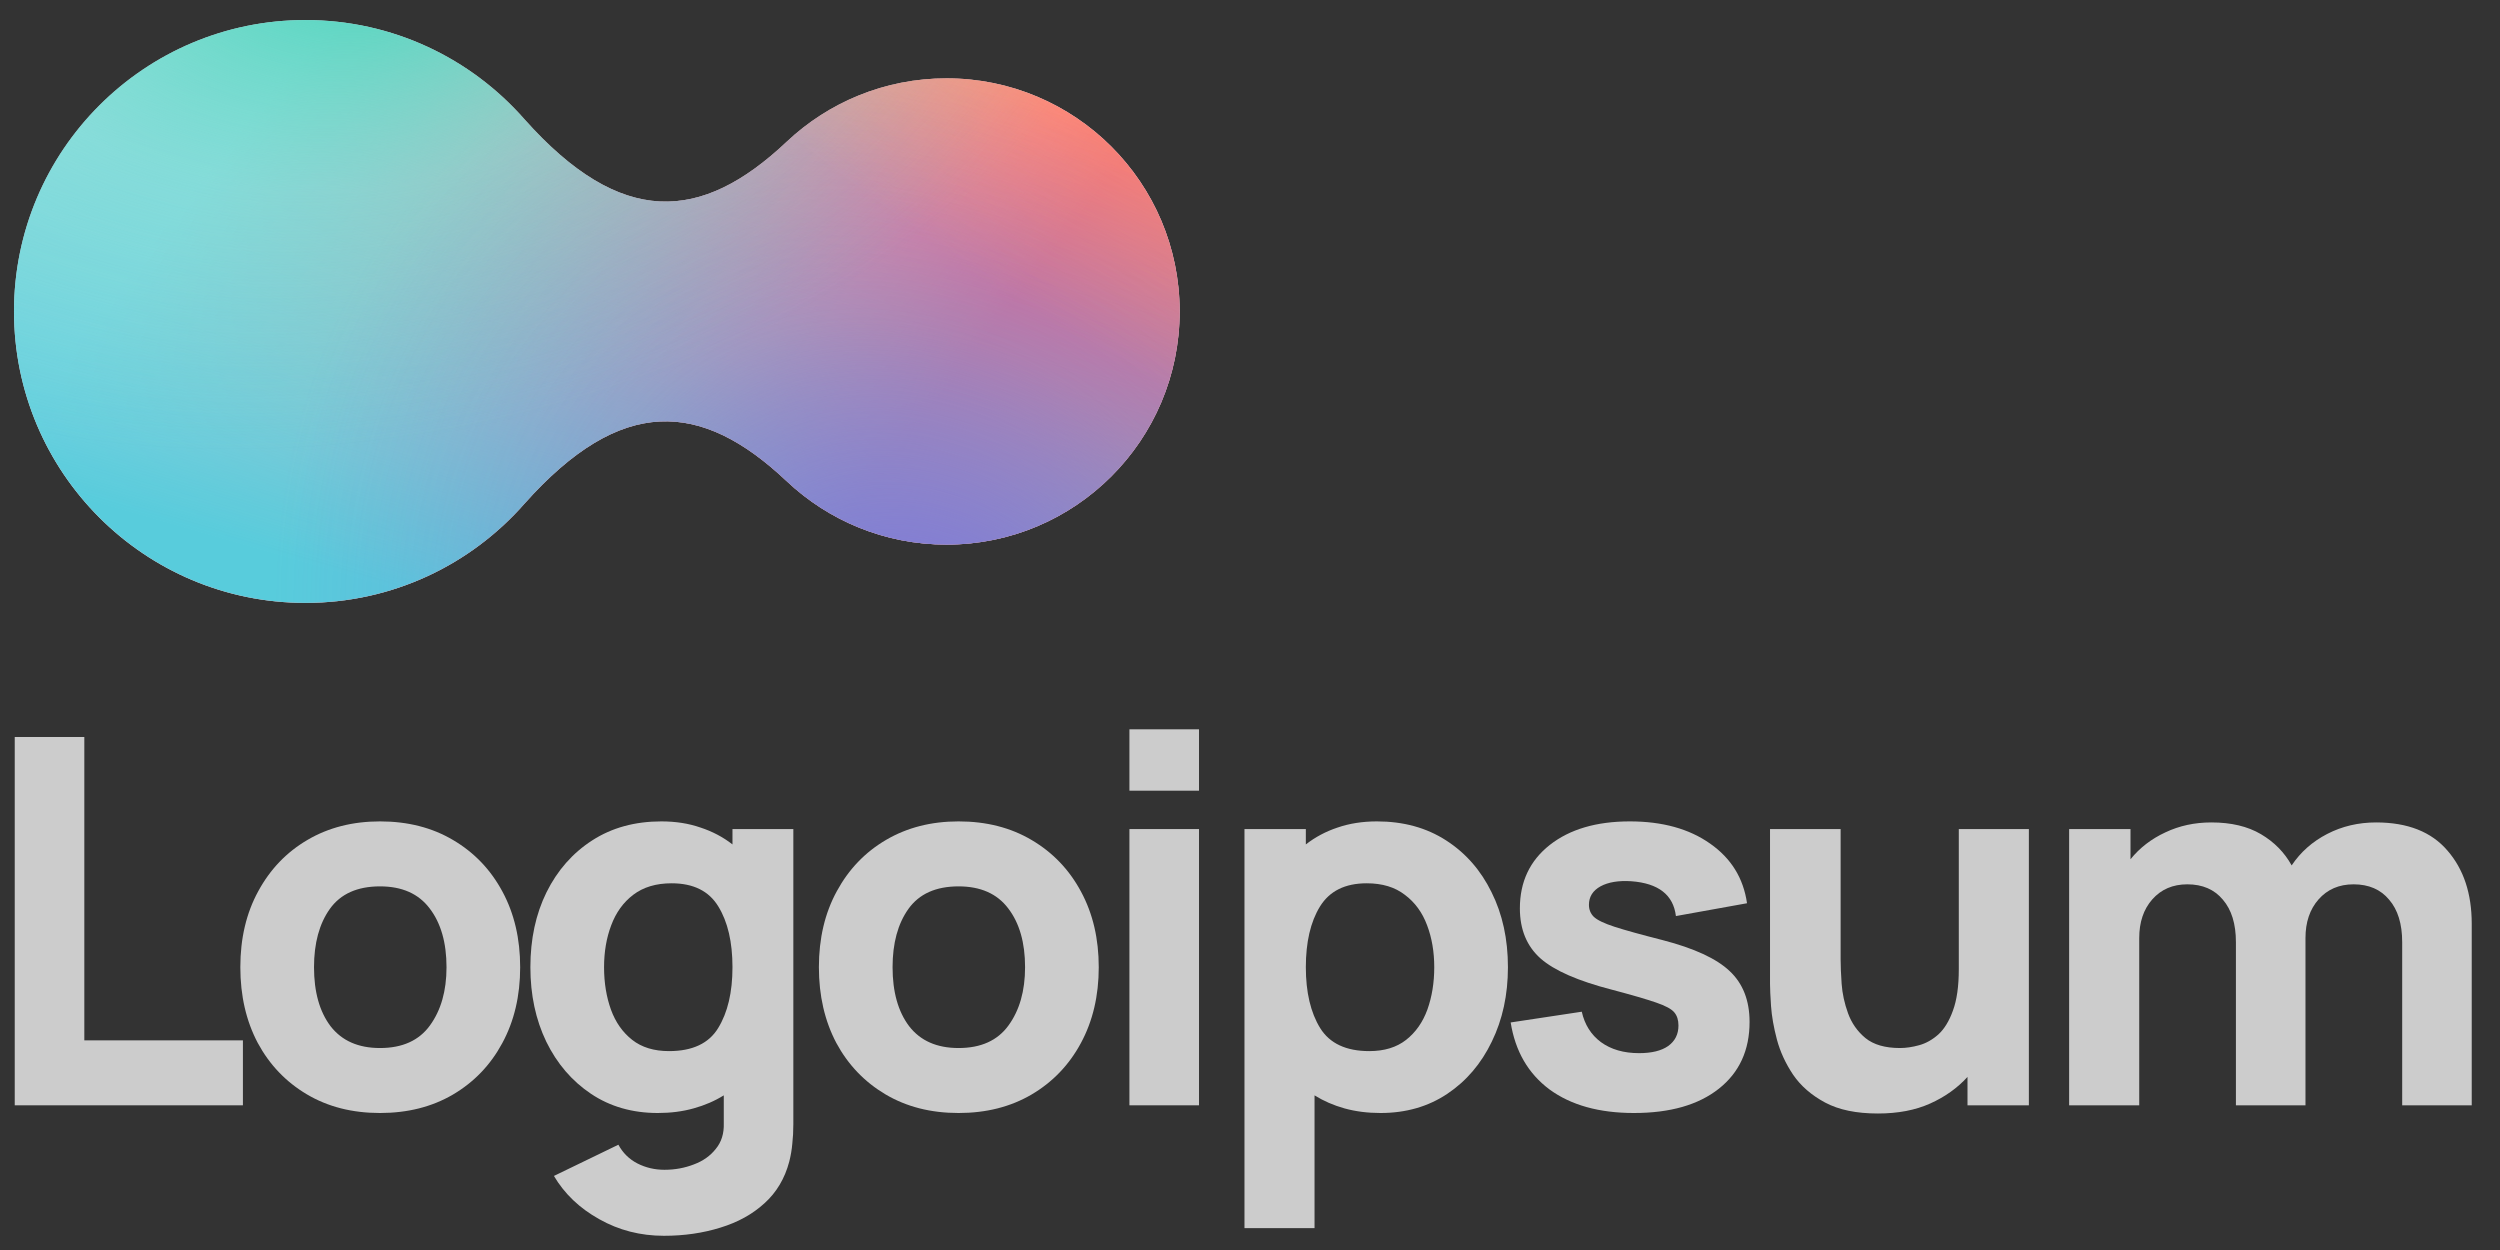 <?xml version="1.0" encoding="UTF-8"?>
<svg xmlns="http://www.w3.org/2000/svg" width="104" height="52" viewBox="0 0 104 52" fill="none">
  <rect x="0" y="0" width="104" height="52" fill="#333333" stroke="none"/>
  <g clip-path="url(#clip0_2868_849)">
    <path d="M0.613 45.981H10.105V43.279H3.508V30.659H0.613V45.981Z" fill="white" fill-opacity="0.75"></path>
    <path d="M15.808 46.301C16.957 46.301 17.968 46.046 18.841 45.535C19.72 45.017 20.405 44.304 20.894 43.396C21.391 42.481 21.639 41.428 21.639 40.236C21.639 39.051 21.394 38.005 20.905 37.097C20.415 36.182 19.731 35.465 18.851 34.947C17.979 34.429 16.964 34.17 15.808 34.17C14.673 34.17 13.669 34.426 12.797 34.937C11.924 35.447 11.239 36.16 10.743 37.075C10.246 37.983 9.998 39.037 9.998 40.236C9.998 41.42 10.239 42.47 10.722 43.385C11.211 44.293 11.892 45.006 12.765 45.524C13.637 46.042 14.652 46.301 15.808 46.301ZM15.808 43.598C14.907 43.598 14.223 43.297 13.754 42.694C13.293 42.084 13.063 41.264 13.063 40.236C13.063 39.236 13.283 38.427 13.722 37.81C14.169 37.185 14.864 36.873 15.808 36.873C16.723 36.873 17.411 37.178 17.872 37.788C18.34 38.398 18.575 39.214 18.575 40.236C18.575 41.222 18.344 42.03 17.883 42.662C17.429 43.286 16.737 43.598 15.808 43.598Z" fill="white" fill-opacity="0.75"></path>
    <path d="M27.363 46.301C27.903 46.301 28.399 46.237 28.853 46.109C29.314 45.982 29.733 45.801 30.109 45.567V46.727C30.123 47.152 30.013 47.507 29.779 47.791C29.552 48.081 29.247 48.298 28.864 48.44C28.481 48.589 28.073 48.663 27.64 48.663C27.236 48.663 26.86 48.575 26.512 48.397C26.172 48.22 25.909 47.961 25.725 47.62L23.043 48.919C23.483 49.663 24.111 50.263 24.927 50.717C25.743 51.178 26.64 51.409 27.619 51.409C28.463 51.409 29.247 51.295 29.971 51.068C30.694 50.848 31.304 50.511 31.801 50.057C32.304 49.603 32.648 49.025 32.833 48.323C32.897 48.074 32.939 47.823 32.961 47.567C32.989 47.319 33.003 47.053 33.003 46.769V34.49H30.471V35.128C30.081 34.823 29.637 34.589 29.141 34.426C28.651 34.255 28.108 34.17 27.512 34.17C26.413 34.17 25.455 34.433 24.64 34.958C23.824 35.483 23.189 36.203 22.735 37.118C22.288 38.026 22.064 39.065 22.064 40.236C22.064 41.385 22.284 42.417 22.724 43.332C23.171 44.247 23.792 44.971 24.586 45.503C25.381 46.035 26.307 46.301 27.363 46.301ZM27.832 43.726C27.207 43.726 26.697 43.57 26.299 43.258C25.902 42.946 25.608 42.527 25.416 42.002C25.225 41.47 25.129 40.881 25.129 40.236C25.129 39.597 25.228 39.016 25.427 38.491C25.626 37.959 25.931 37.536 26.342 37.224C26.761 36.905 27.293 36.745 27.938 36.745C28.846 36.745 29.495 37.068 29.885 37.714C30.276 38.352 30.471 39.193 30.471 40.236C30.471 41.279 30.272 42.123 29.875 42.768C29.485 43.407 28.804 43.726 27.832 43.726Z" fill="white" fill-opacity="0.75"></path>
    <path d="M39.876 46.301C41.026 46.301 42.036 46.046 42.909 45.535C43.789 45.017 44.473 44.304 44.963 43.396C45.459 42.481 45.708 41.428 45.708 40.236C45.708 39.051 45.463 38.005 44.973 37.097C44.484 36.182 43.799 35.465 42.92 34.947C42.047 34.429 41.033 34.17 39.876 34.17C38.741 34.17 37.737 34.426 36.865 34.937C35.992 35.447 35.308 36.16 34.811 37.075C34.315 37.983 34.066 39.037 34.066 40.236C34.066 41.42 34.308 42.47 34.79 43.385C35.279 44.293 35.961 45.006 36.833 45.524C37.706 46.042 38.72 46.301 39.876 46.301ZM39.876 43.598C38.975 43.598 38.291 43.297 37.823 42.694C37.361 42.084 37.131 41.264 37.131 40.236C37.131 39.236 37.351 38.427 37.791 37.81C38.238 37.185 38.933 36.873 39.876 36.873C40.791 36.873 41.48 37.178 41.941 37.788C42.409 38.398 42.643 39.214 42.643 40.236C42.643 41.222 42.412 42.03 41.951 42.662C41.497 43.286 40.806 43.598 39.876 43.598Z" fill="white" fill-opacity="0.75"></path>
    <path d="M46.984 32.893H49.879V30.339H46.984V32.893ZM46.984 45.981H49.879V34.489H46.984V45.981Z" fill="white" fill-opacity="0.75"></path>
    <path d="M51.77 51.089H54.685V45.567C55.061 45.801 55.476 45.982 55.93 46.109C56.391 46.237 56.891 46.301 57.43 46.301C58.487 46.301 59.413 46.035 60.208 45.503C61.002 44.971 61.619 44.247 62.059 43.332C62.506 42.417 62.73 41.385 62.73 40.236C62.73 39.065 62.503 38.026 62.049 37.118C61.602 36.203 60.97 35.483 60.154 34.958C59.339 34.433 58.381 34.17 57.282 34.17C56.686 34.17 56.139 34.255 55.643 34.426C55.153 34.589 54.714 34.823 54.323 35.128V34.49H51.77V51.089ZM56.962 43.726C55.998 43.726 55.316 43.407 54.919 42.768C54.522 42.123 54.323 41.279 54.323 40.236C54.323 39.193 54.518 38.352 54.909 37.714C55.306 37.068 55.955 36.745 56.856 36.745C57.501 36.745 58.03 36.905 58.441 37.224C58.86 37.536 59.169 37.959 59.367 38.491C59.566 39.016 59.665 39.597 59.665 40.236C59.665 40.881 59.569 41.47 59.378 42.002C59.186 42.527 58.892 42.946 58.495 43.258C58.097 43.57 57.587 43.726 56.962 43.726Z" fill="white" fill-opacity="0.75"></path>
    <path d="M67.973 46.301C69.477 46.301 70.654 45.964 71.505 45.29C72.357 44.616 72.782 43.69 72.782 42.513C72.782 41.619 72.506 40.913 71.952 40.395C71.406 39.877 70.477 39.448 69.164 39.108C68.271 38.881 67.604 38.696 67.164 38.554C66.731 38.413 66.444 38.274 66.302 38.139C66.167 38.005 66.1 37.838 66.1 37.639C66.1 37.306 66.26 37.051 66.579 36.873C66.905 36.696 67.334 36.625 67.866 36.66C68.994 36.745 69.611 37.228 69.718 38.108L72.676 37.575C72.527 36.533 72.016 35.706 71.144 35.096C70.271 34.479 69.157 34.17 67.802 34.17C66.412 34.17 65.302 34.497 64.472 35.149C63.642 35.802 63.227 36.682 63.227 37.788C63.227 38.668 63.514 39.363 64.089 39.874C64.663 40.378 65.653 40.81 67.058 41.172C67.888 41.392 68.498 41.569 68.888 41.704C69.285 41.839 69.54 41.977 69.654 42.119C69.767 42.254 69.824 42.435 69.824 42.662C69.824 43.024 69.682 43.307 69.398 43.513C69.115 43.712 68.71 43.811 68.186 43.811C67.547 43.811 67.019 43.658 66.6 43.353C66.189 43.048 65.923 42.626 65.802 42.087L62.844 42.534C63.035 43.733 63.575 44.662 64.461 45.322C65.355 45.975 66.525 46.301 67.973 46.301Z" fill="white" fill-opacity="0.75"></path>
    <path d="M78.123 46.322C78.953 46.322 79.677 46.184 80.294 45.907C80.911 45.63 81.429 45.261 81.848 44.8V45.981H84.401V34.489H81.486V40.321C81.486 41.03 81.404 41.604 81.241 42.044C81.085 42.477 80.883 42.807 80.634 43.034C80.386 43.254 80.12 43.403 79.836 43.481C79.553 43.559 79.287 43.598 79.038 43.598C78.421 43.598 77.942 43.459 77.602 43.183C77.268 42.906 77.027 42.562 76.878 42.151C76.729 41.739 76.641 41.331 76.612 40.927C76.584 40.516 76.57 40.179 76.57 39.916V34.489H73.633V40.938C73.633 41.129 73.647 41.434 73.675 41.853C73.704 42.271 73.785 42.736 73.92 43.247C74.055 43.75 74.278 44.236 74.591 44.705C74.91 45.173 75.353 45.559 75.921 45.864C76.488 46.169 77.222 46.322 78.123 46.322Z" fill="white" fill-opacity="0.75"></path>
    <path d="M86.076 45.982H88.992V39.023C88.992 38.363 89.172 37.827 89.534 37.416C89.903 36.997 90.389 36.788 90.992 36.788C91.624 36.788 92.117 37.001 92.471 37.426C92.832 37.845 93.014 38.434 93.014 39.193V45.982H95.908V39.023C95.908 38.363 96.089 37.827 96.451 37.416C96.82 36.997 97.305 36.788 97.908 36.788C98.54 36.788 99.033 37.001 99.387 37.426C99.749 37.845 99.931 38.434 99.931 39.193V45.982H102.824V38.427C102.824 37.171 102.487 36.157 101.813 35.383C101.147 34.603 100.157 34.213 98.845 34.213C98.107 34.213 97.43 34.373 96.812 34.692C96.195 35.011 95.703 35.447 95.333 36.001C95.035 35.462 94.61 35.029 94.056 34.702C93.503 34.376 92.815 34.213 91.992 34.213C91.297 34.213 90.659 34.351 90.077 34.628C89.495 34.898 89.012 35.27 88.629 35.745V34.489H86.076V45.982Z" fill="white" fill-opacity="0.75"></path>
    <path d="M0.582 12.957C0.582 6.262 6.01 0.834 12.705 0.834C16.335 0.834 19.592 2.429 21.814 4.957C25.845 9.483 29.179 9.245 32.719 5.904C34.456 4.264 36.798 3.259 39.376 3.259C44.732 3.259 49.074 7.601 49.074 12.957C49.074 18.313 44.732 22.655 39.376 22.655C36.798 22.655 34.456 21.65 32.719 20.01C29.18 16.67 25.847 16.431 21.817 20.953C19.595 23.483 16.337 25.08 12.705 25.08C6.01 25.08 0.582 19.652 0.582 12.957Z" fill="#F2F5FA"></path>
    <path d="M0.582 12.957C0.582 6.262 6.01 0.834 12.705 0.834C16.335 0.834 19.592 2.429 21.814 4.957C25.845 9.483 29.179 9.245 32.719 5.904C34.456 4.264 36.798 3.259 39.376 3.259C44.732 3.259 49.074 7.601 49.074 12.957C49.074 18.313 44.732 22.655 39.376 22.655C36.798 22.655 34.456 21.65 32.719 20.01C29.18 16.67 25.847 16.431 21.817 20.953C19.595 23.483 16.337 25.08 12.705 25.08C6.01 25.08 0.582 19.652 0.582 12.957Z" fill="url(#paint0_linear_2868_849)"></path>
    <path d="M0.582 12.957C0.582 6.262 6.01 0.834 12.705 0.834C16.335 0.834 19.592 2.429 21.814 4.957C25.845 9.483 29.179 9.245 32.719 5.904C34.456 4.264 36.798 3.259 39.376 3.259C44.732 3.259 49.074 7.601 49.074 12.957C49.074 18.313 44.732 22.655 39.376 22.655C36.798 22.655 34.456 21.65 32.719 20.01C29.18 16.67 25.847 16.431 21.817 20.953C19.595 23.483 16.337 25.08 12.705 25.08C6.01 25.08 0.582 19.652 0.582 12.957Z" fill="url(#paint1_linear_2868_849)"></path>
    <path d="M0.582 12.957C0.582 6.262 6.01 0.834 12.705 0.834C16.335 0.834 19.592 2.429 21.814 4.957C25.845 9.483 29.179 9.245 32.719 5.904C34.456 4.264 36.798 3.259 39.376 3.259C44.732 3.259 49.074 7.601 49.074 12.957C49.074 18.313 44.732 22.655 39.376 22.655C36.798 22.655 34.456 21.65 32.719 20.01C29.18 16.67 25.847 16.431 21.817 20.953C19.595 23.483 16.337 25.08 12.705 25.08C6.01 25.08 0.582 19.652 0.582 12.957Z" fill="url(#paint2_radial_2868_849)"></path>
    <path d="M0.582 12.957C0.582 6.262 6.01 0.834 12.705 0.834C16.335 0.834 19.592 2.429 21.814 4.957C25.845 9.483 29.179 9.245 32.719 5.904C34.456 4.264 36.798 3.259 39.376 3.259C44.732 3.259 49.074 7.601 49.074 12.957C49.074 18.313 44.732 22.655 39.376 22.655C36.798 22.655 34.456 21.65 32.719 20.01C29.18 16.67 25.847 16.431 21.817 20.953C19.595 23.483 16.337 25.08 12.705 25.08C6.01 25.08 0.582 19.652 0.582 12.957Z" fill="url(#paint3_radial_2868_849)"></path>
    <path d="M0.582 12.957C0.582 6.262 6.01 0.834 12.705 0.834C16.335 0.834 19.592 2.429 21.814 4.957C25.845 9.483 29.179 9.245 32.719 5.904C34.456 4.264 36.798 3.259 39.376 3.259C44.732 3.259 49.074 7.601 49.074 12.957C49.074 18.313 44.732 22.655 39.376 22.655C36.798 22.655 34.456 21.65 32.719 20.01C29.18 16.67 25.847 16.431 21.817 20.953C19.595 23.483 16.337 25.08 12.705 25.08C6.01 25.08 0.582 19.652 0.582 12.957Z" fill="url(#paint4_radial_2868_849)"></path>
  </g>
  <defs>
    <linearGradient id="paint0_linear_2868_849" x1="37.115" y1="18.982" x2="9.197" y2="-2.714" gradientUnits="userSpaceOnUse">
      <stop stop-color="#FF557E"></stop>
      <stop offset="0.841" stop-color="#FF5555" stop-opacity="0"></stop>
    </linearGradient>
    <linearGradient id="paint1_linear_2868_849" x1="12.707" y1="23.454" x2="20.166" y2="-2.385" gradientUnits="userSpaceOnUse">
      <stop stop-color="#58CCDC"></stop>
      <stop offset="1" stop-color="#58CCDC" stop-opacity="0"></stop>
    </linearGradient>
    <radialGradient id="paint2_radial_2868_849" cx="0" cy="0" r="1" gradientUnits="userSpaceOnUse" gradientTransform="translate(38.613 30.131) rotate(-122.928) scale(30.977 25.366)">
      <stop stop-color="#8263DB"></stop>
      <stop offset="0.569" stop-color="#8172DA" stop-opacity="0.26"></stop>
      <stop offset="1" stop-color="#8172DA" stop-opacity="0"></stop>
    </radialGradient>
    <radialGradient id="paint3_radial_2868_849" cx="0" cy="0" r="1" gradientUnits="userSpaceOnUse" gradientTransform="translate(15.884 -2.673) rotate(77.674) scale(20.865 32.796)">
      <stop stop-color="#41D1B7"></stop>
      <stop offset="0.493" stop-color="#41D1B7" stop-opacity="0.35"></stop>
      <stop offset="1" stop-color="#41D1B7" stop-opacity="0"></stop>
    </radialGradient>
    <radialGradient id="paint4_radial_2868_849" cx="0" cy="0" r="1" gradientUnits="userSpaceOnUse" gradientTransform="translate(50.449 -8.149) rotate(125.113) scale(22.668 48.012)">
      <stop stop-color="#FFEC45"></stop>
      <stop offset="0.549" stop-color="#FFEC45" stop-opacity="0.3"></stop>
      <stop offset="0.961" stop-color="#FFEC45" stop-opacity="0"></stop>
    </radialGradient>
    <clipPath id="clip0_2868_849">
      <rect width="102.836" height="51" fill="white" transform="translate(0.582 0.834)"></rect>
    </clipPath>
  </defs>
</svg>
